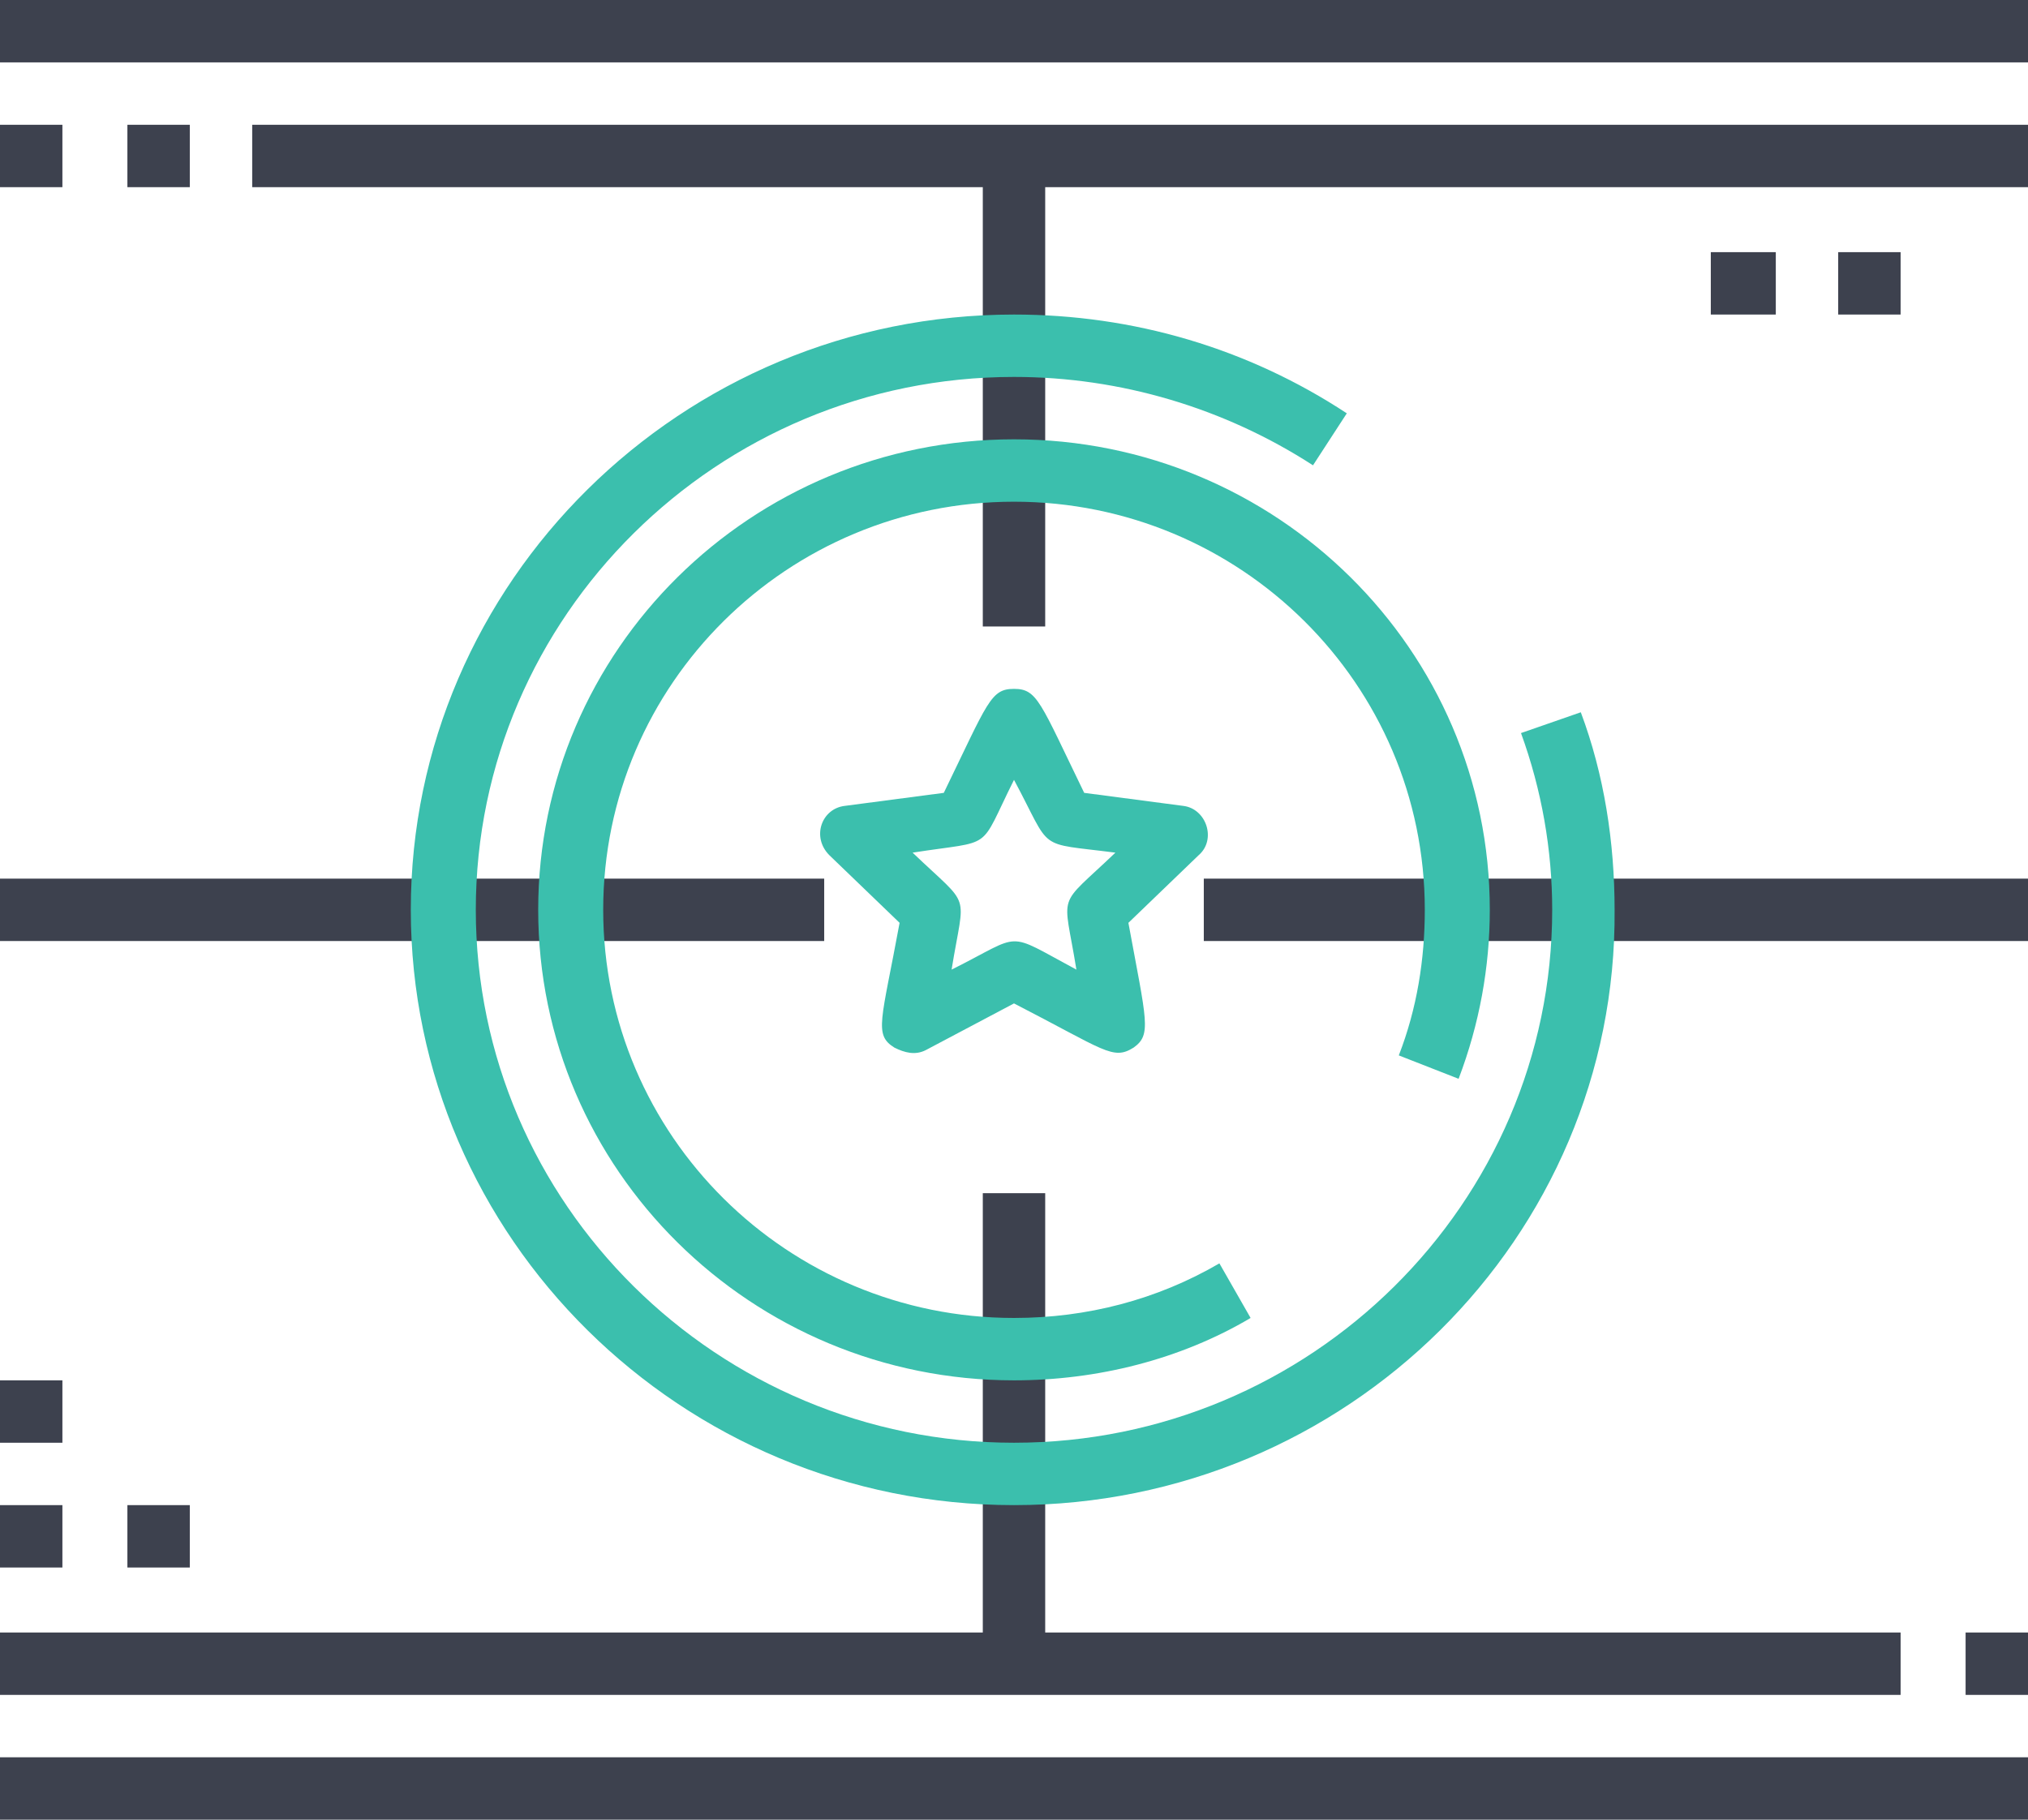 <?xml version="1.0" encoding="utf-8"?>
<!-- Generator: Adobe Illustrator 19.2.1, SVG Export Plug-In . SVG Version: 6.00 Build 0)  -->
<svg version="1.1" id="Layer_1" xmlns="http://www.w3.org/2000/svg" xmlns:xlink="http://www.w3.org/1999/xlink" x="0px" y="0px"
	 viewBox="0 0 78 70" style="enable-background:new 0 0 78 70;" xml:space="preserve">
<style type="text/css">
	.st0{fill:#3D414E;}
	.st1{fill:#3BBFAD;}
</style>
<polygon class="st0" points="40.2,62.8 40.2,45.9 37.8,45.9 37.8,62.8 0,62.8 0,65.2 73.1,65.2 73.1,62.8 "/>
<polygon class="st0" points="78,4.8 9.7,4.8 9.7,7.2 37.8,7.2 37.8,24.1 40.2,24.1 40.2,7.2 78,7.2 "/>
<polygon id="Fill-1" class="st0" points="46.3,36.2 78,36.2 78,33.8 46.3,33.8 "/>
<polygon id="Fill-2" class="st0" points="0,36.2 31.7,36.2 31.7,33.8 0,33.8 "/>
<path id="Fill-5" class="st1" d="M39,57.9c-12.8,0-23.2-10.3-23.2-22.9S26.2,12.1,39,12.1c4.6,0,9,1.3,12.8,3.8l-1.3,2
	c-3.4-2.2-7.4-3.4-11.5-3.4c-11.4,0-20.7,9.2-20.7,20.5S27.6,55.5,39,55.5S59.7,46.3,59.7,35c0-2.3-0.4-4.6-1.2-6.8l2.3-0.8
	c0.9,2.4,1.3,5,1.3,7.6C62.2,47.6,51.8,57.9,39,57.9"/>
<path id="Fill-7" class="st1" d="M39,53.1C28.9,53.1,20.7,45,20.7,35c0-10,8.2-18.1,18.3-18.1S57.3,25,57.3,35
	c0,2.2-0.4,4.4-1.2,6.5l-2.3-0.9c0.7-1.8,1-3.7,1-5.6c0-8.7-7.1-15.7-15.8-15.7s-15.8,7-15.8,15.7c0,8.7,7.1,15.7,15.8,15.7
	c2.8,0,5.5-0.7,7.9-2.1l1.2,2.1C45.4,52.3,42.2,53.1,39,53.1"/>
<polygon id="Fill-12" class="st0" points="0,7.2 2.4,7.2 2.4,4.8 0,4.8 "/>
<polygon id="Fill-13" class="st0" points="4.9,7.2 7.3,7.2 7.3,4.8 4.9,4.8 "/>
<polygon id="Fill-14" class="st0" points="75.6,65.2 78,65.2 78,62.8 75.6,62.8 "/>
<polygon id="Fill-15" class="st0" points="0,60.3 2.4,60.3 2.4,57.9 0,57.9 "/>
<polygon id="Fill-16" class="st0" points="0,55.5 2.4,55.5 2.4,53.1 0,53.1 "/>
<polygon id="Fill-17" class="st0" points="4.9,60.3 7.3,60.3 7.3,57.9 4.9,57.9 "/>
<polygon id="Fill-18" class="st0" points="65.8,12.1 68.3,12.1 68.3,9.7 65.8,9.7 "/>
<polygon id="Fill-19" class="st0" points="70.7,12.1 73.1,12.1 73.1,9.7 70.7,9.7 "/>
<polygon id="Fill-20" class="st0" points="0,70 78,70 78,67.6 0,67.6 "/>
<polygon id="Fill-21" class="st0" points="0,2.4 78,2.4 78,0 0,0 "/>
<path id="Fill-22" class="st1" d="M35.1,32.8c2.3,2.2,2,1.4,1.5,4.5c2.8-1.4,2-1.5,4.8,0c-0.5-3.1-0.8-2.3,1.5-4.5
	c-3.1-0.4-2.4,0-3.9-2.8C37.6,32.8,38.3,32.3,35.1,32.8 M34.4,40.3c-0.8-0.5-0.5-1,0.2-4.8l-2.7-2.6c-0.7-0.7-0.3-1.8,0.6-1.9
	l3.8-0.5c1.7-3.5,1.8-4,2.7-4c0.9,0,1,0.5,2.7,4l3.8,0.5c0.9,0.1,1.3,1.3,0.6,1.9l-2.7,2.6c0.7,3.8,0.9,4.3,0.2,4.8
	c-0.8,0.5-1.1,0.1-4.6-1.7l-3.4,1.8C35.2,40.6,34.8,40.5,34.4,40.3"/>
</svg>
